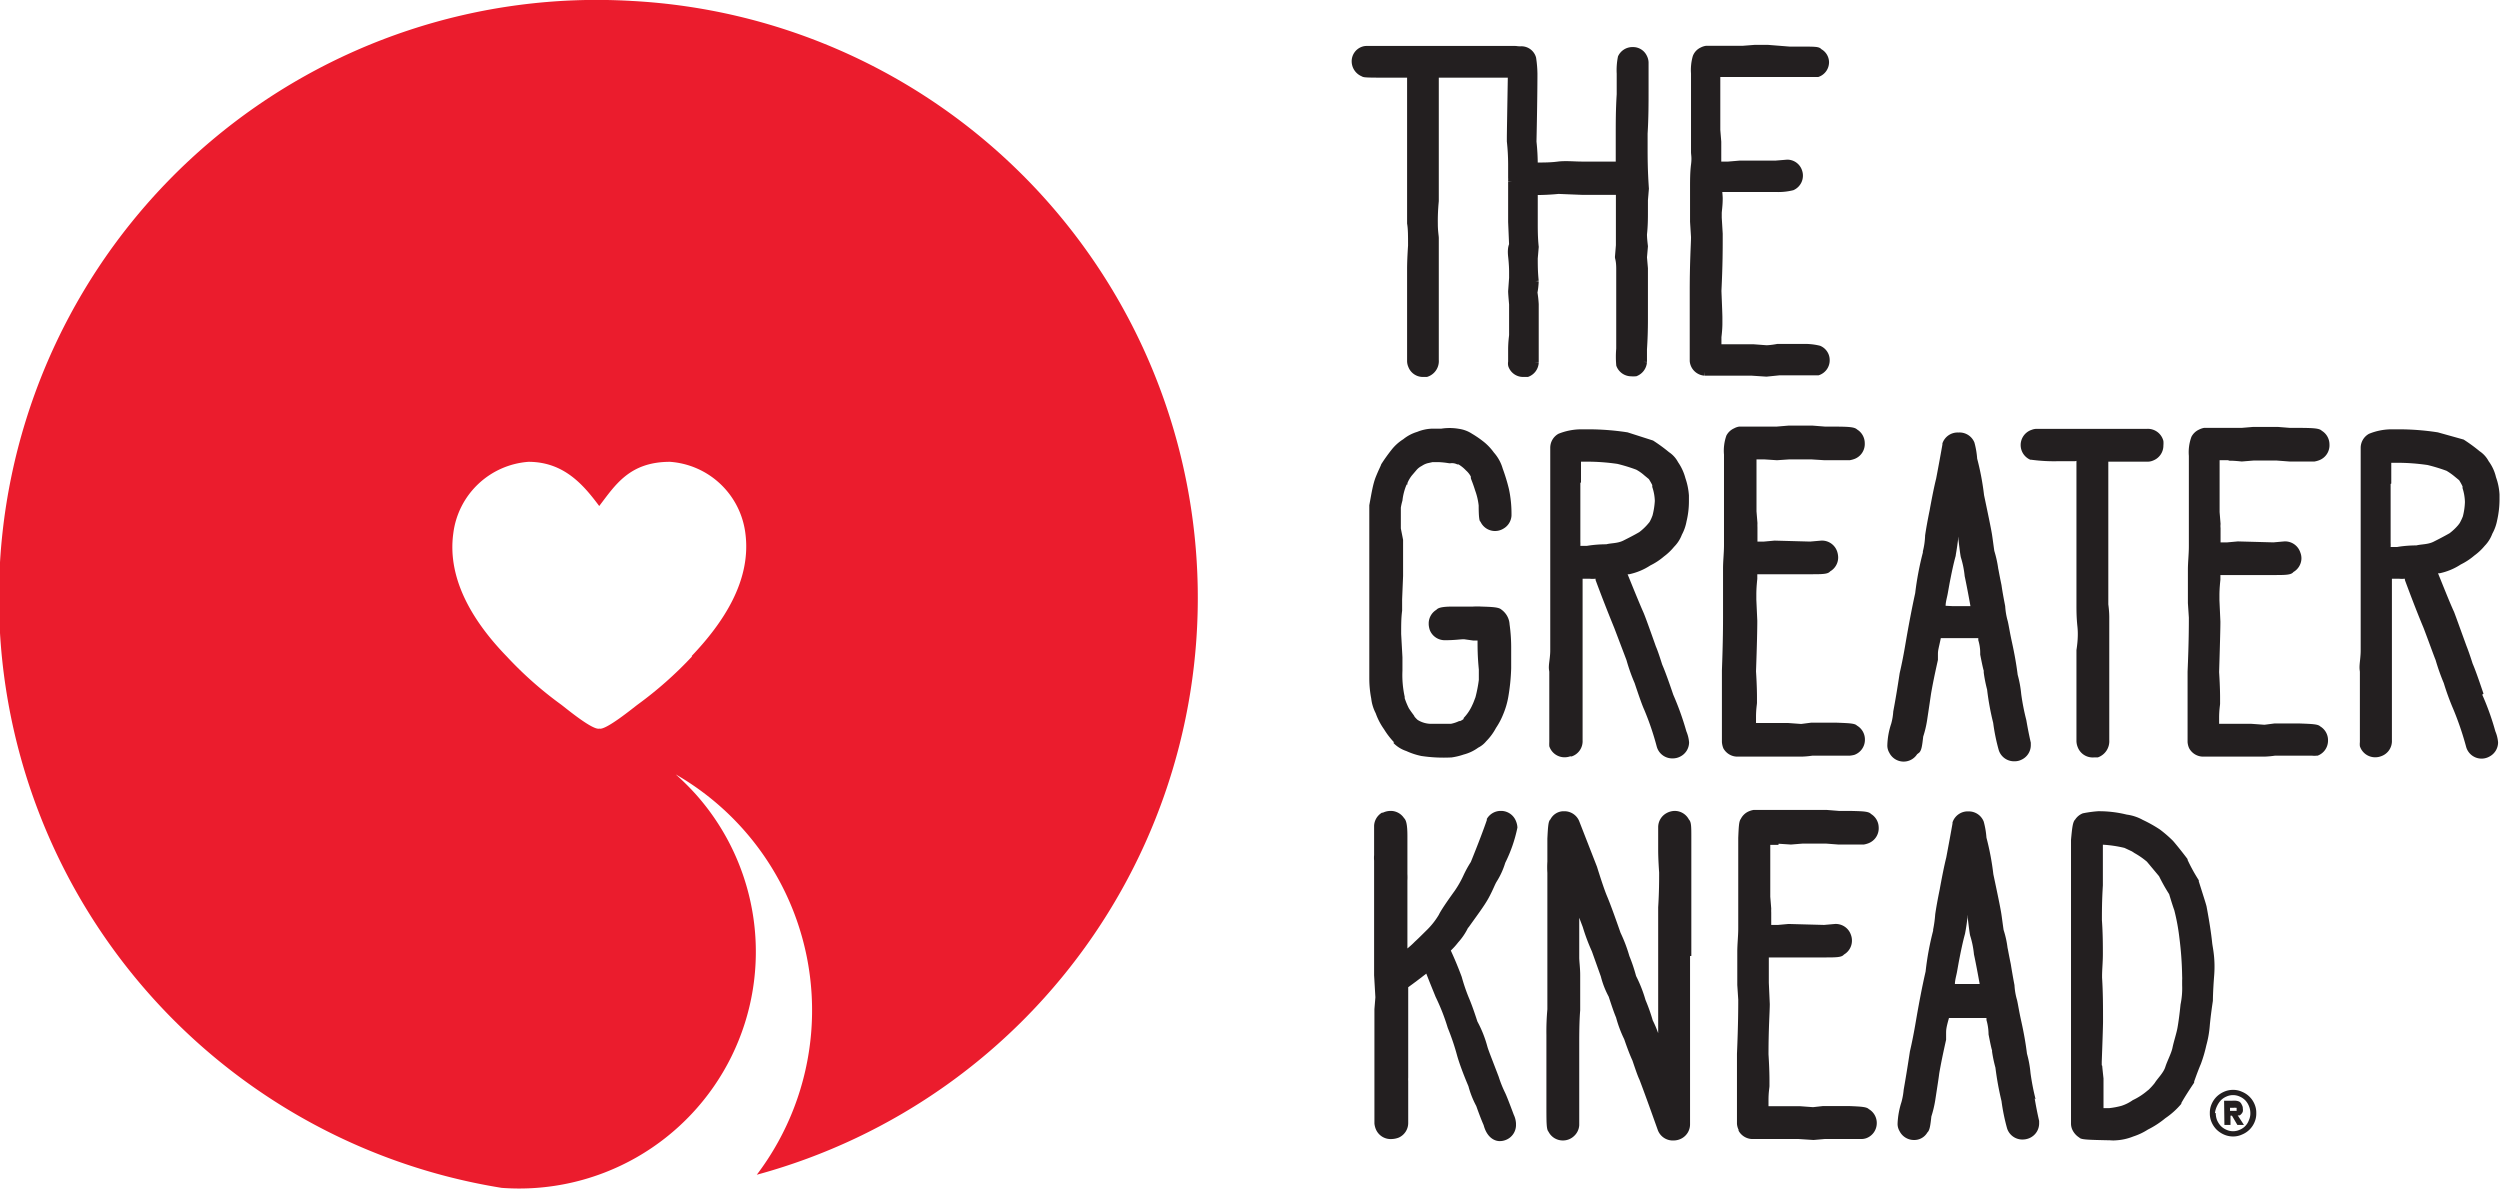 <svg xmlns="http://www.w3.org/2000/svg" viewBox="0 0 156.12 74.22"><defs><style>.cls-1{fill:#231f20;}.cls-2{fill:#eb1c2d;fill-rule:evenodd;}.cls-3{fill:none;stroke:#231f20;stroke-miterlimit:10;stroke-width:0.5px;}</style></defs><g id="Layer_2" data-name="Layer 2"><g id="Layer_1-2" data-name="Layer 1"><path class="cls-1" d="M87,46.38a2,2,0,0,0,.82.52,4.44,4.44,0,0,0,.94.31,9.4,9.4,0,0,0,1.89.09,4,4,0,0,0,.75-.18,2.66,2.66,0,0,0,.91-.43,1.53,1.53,0,0,0,.5-.4,3.55,3.55,0,0,0,.61-.83,4.53,4.53,0,0,0,.45-.85,5.07,5.07,0,0,0,.32-1.09,12.62,12.62,0,0,0,.18-1.79l0-1.27a10.29,10.29,0,0,0-.1-1.47,1.2,1.2,0,0,0-.2-.6,1.26,1.26,0,0,0-.32-.33c-.16-.14-.55-.16-1.22-.18a4.88,4.88,0,0,0-.56,0H90.7c-.76,0-.92.11-1,.2a1,1,0,0,0-.48.81V39a1.3,1.3,0,0,0,.07.35,1,1,0,0,0,.93.63h0c.67,0,.94-.06,1.21-.06L92,40l.27,0c0,.44,0,1,.08,1.81,0,.09,0,.32,0,.65a8.64,8.64,0,0,1-.21,1.08v0c-.08.21-.13.35-.17.43l-.07.15a2.81,2.81,0,0,1-.5.72l0,.06v0a1,1,0,0,1-.22.13l-.06,0a2.16,2.16,0,0,1-.51.17c-.71,0-1,0-1.16,0l-.15,0A1.63,1.63,0,0,1,88.6,45l-.08-.05h0a2.06,2.06,0,0,1-.19-.2c0-.05-.13-.18-.35-.52a4.5,4.5,0,0,1-.26-.63l0-.09a6.26,6.26,0,0,1-.14-1.63c0-.05,0-.32,0-.83l-.08-1.46c0-.57,0-1,.06-1.45l0-.71.06-1.46,0-1.39c0-.42,0-.7,0-.87L87.48,33c0-.49,0-.91,0-1.25v-.05a3.61,3.61,0,0,1,.1-.44,3.48,3.48,0,0,1,.26-1l.05,0v-.09a2,2,0,0,1,.28-.48l.29-.34a1.05,1.05,0,0,1,.3-.24l.1-.06a1.11,1.11,0,0,1,.37-.14l.22-.05.43,0a5.56,5.56,0,0,1,.62.07l.07,0A.73.73,0,0,1,91,29l.08,0a2.15,2.15,0,0,1,.47.38,1.33,1.33,0,0,1,.3.38l0,.08h0c0,.07.11.27.27.79a4,4,0,0,1,.22.94c0,.82.06,1,.11,1a1,1,0,0,0,.87.59h.07a1,1,0,0,0,.5-.15,1,1,0,0,0,.5-.81v-.06a7.42,7.42,0,0,0-.16-1.6,11.55,11.55,0,0,0-.39-1.28,2.57,2.57,0,0,0-.55-1,3.45,3.45,0,0,0-.56-.61,6.31,6.31,0,0,0-.8-.56,2,2,0,0,0-.82-.31A3.41,3.41,0,0,0,90,26.77h0l-.6,0a2.69,2.69,0,0,0-.9.2,2.53,2.53,0,0,0-.87.46,2.86,2.86,0,0,0-.74.67,10.68,10.68,0,0,0-.64.9c0,.05-.14.3-.33.77s-.28,1.09-.41,1.78c0,.41,0,.89,0,1.48l0,.73,0,.7c0,.39,0,.87,0,1.42l0,1.5c0,.06,0,.31,0,.7s0,.88,0,1.32,0,.86,0,1.59c0,.41,0,.69,0,.85v.56a6.62,6.62,0,0,0,.12,1.22,2.64,2.64,0,0,0,.28.92,4,4,0,0,0,.52,1,4.79,4.79,0,0,0,.64.83"/><path class="cls-1" d="M98.14,47.24a1,1,0,0,0,.69-1c0-.24,0-.46,0-.71l0-.72,0-2.89,0-.67,0-.73c0-.47,0-.83,0-1.06V38c0-1,0-1.49,0-1.62v-.24h.42a2.17,2.17,0,0,0,.39,0l0,.08c.46,1.24.86,2.24,1.17,3l.76,2a11.43,11.43,0,0,0,.51,1.44c.3.9.49,1.43.59,1.64a17.52,17.52,0,0,1,.79,2.32,1,1,0,0,0,1,.74,1,1,0,0,0,.48-.12,1,1,0,0,0,.54-.88,2.24,2.24,0,0,0-.17-.69,17.83,17.83,0,0,0-.82-2.29c-.3-.89-.54-1.54-.69-1.88-.17-.54-.3-.92-.39-1.12-.39-1.1-.64-1.8-.77-2.11-.24-.54-.57-1.35-1-2.41l.1,0a3.85,3.85,0,0,0,1.32-.55,4,4,0,0,0,.85-.56,3.51,3.51,0,0,0,.63-.6,2.14,2.14,0,0,0,.49-.76,2.8,2.8,0,0,0,.29-.83,5.29,5.29,0,0,0,.15-1.26l0-.36a4.16,4.16,0,0,0-.22-1.08,3.2,3.2,0,0,0-.46-1,1.7,1.7,0,0,0-.56-.62,10.39,10.39,0,0,0-1-.73L101.64,27a16.06,16.06,0,0,0-2.43-.19h0l-.5,0a3.84,3.84,0,0,0-1.39.28,1,1,0,0,0-.51.87v.49c0,.18,0,.51,0,1l0,3.63,0,.71c0,.12,0,.58,0,1.38v.15c0,.51,0,.92,0,1.22v.1c0,1,0,1.48,0,1.58v1.5c0,.4,0,.67,0,.84s0,.3-.06.77,0,.52,0,.64v.12c0,1,0,2,0,2.86,0,.34,0,.62,0,.87v.52a2.28,2.28,0,0,0,0,.26l0,0a1,1,0,0,0,1,.69,1,1,0,0,0,.31-.06m.67-17.1,0-.73c0-.22,0-.41,0-.57l.42,0a13.16,13.16,0,0,1,1.86.14,10.44,10.44,0,0,1,1.17.36,2.69,2.69,0,0,1,.51.36l.28.23,0,0c.19.31.21.38.21.37l0,.12a2.94,2.94,0,0,1,.16.87,4.74,4.74,0,0,1-.14.9,2.66,2.66,0,0,1-.19.42l-.1.12a3.37,3.37,0,0,1-.54.51c-.29.17-.64.35-1,.53s-.77.15-1.06.23c-.54,0-1,.06-1.22.1l-.4,0a2.09,2.09,0,0,0,0-.26l0-.77c0-1.45,0-2.43,0-2.91"/><path class="cls-1" d="M111.58,47.25l.92,0a5.62,5.62,0,0,0,.68-.06H114l.71,0,.8,0a1.73,1.73,0,0,0,.29-.05l0,0a1,1,0,0,0,.66-.91v-.08a1,1,0,0,0-.5-.84c-.13-.14-.49-.15-1.27-.18l-.78,0-.81,0-.62.08-.82-.06h-2c0-.23,0-.36,0-.37,0-.5.06-.79.06-.89v-.35c0-.13,0-.68-.06-1.62.06-1.65.08-2.68.08-3.15l-.06-1.33v-.29c0-.13,0-.44.06-1,0-.11,0-.2,0-.29l.41,0,.72,0h1.27l.92,0c.73,0,1.09,0,1.23-.18a1,1,0,0,0,.5-.86,1.24,1.24,0,0,0-.06-.37,1,1,0,0,0-1-.69h0l-.69.06-2.22-.06-.66.06-.41,0c0-.36,0-.62,0-.77v-.12a2.46,2.46,0,0,1,0-.26v0l-.06-.74,0-2.29v-.95h.51l.77.05.74-.05h.75l.68,0,.8.05h0l.73,0,.78,0h.06a1.67,1.67,0,0,0,.3-.08,1,1,0,0,0,.64-1,1,1,0,0,0-.48-.84c-.16-.16-.56-.17-1.29-.18l-.71,0-.76-.06h0l-.75,0-.79,0-.72.06-.71,0-1,0-.57,0h-.06a.94.94,0,0,0-.32.11,1,1,0,0,0-.48.45,2.83,2.83,0,0,0-.15,1.19l0,1.4c0,.45,0,1,0,1.69l0,1.34v.43c0,.16,0,.43,0,.78,0,.5-.06,1-.06,1.48l0,.67c0,.44,0,.7,0,.79v.61l0,.91v.06c0,.35,0,1.46-.07,3.32l0,1.6V44c0,.12,0,.39,0,.84l0,.7c0,.43,0,.7,0,.8a1.29,1.29,0,0,0,.09.39l0,0a1,1,0,0,0,.86.52l2.78,0Z"/><path class="cls-1" d="M129.67,28.78c0,.22,0,.5,0,.84v1.56c0,.21,0,.5,0,.82s0,1.29,0,3.15v.34c0,.21,0,.48,0,.81l0,1.47c0,.33,0,.79.06,1.35s0,1.08-.06,1.48c0,.57,0,1,0,1.43v1.23c0,.08,0,.37,0,.88,0,.13,0,.38,0,.69,0,.63,0,1.11,0,1.45a1.08,1.08,0,0,0,.08.38,1,1,0,0,0,1,.64h0l.21,0H131a1.07,1.07,0,0,0,.72-1.08V46c0-.37,0-.74,0-1.13,0-.06,0-.31,0-.68s0-.77,0-1v-1c0-.81,0-1.25,0-1.34v0c0-.73,0-1.28,0-1.63V38.6c0-.12,0-.42-.06-.86,0-.61,0-1,0-1.14h0l0-.32c0-.38,0-.68,0-.91V33c0-.08,0-.38,0-.95s0-.86,0-1V30c0-.33,0-.72,0-1.17h2.49a.88.88,0,0,0,.33-.08,1,1,0,0,0,.62-.93,1.59,1.59,0,0,0,0-.28,1,1,0,0,0-1-.76h-1.76c-.78,0-1.25,0-1.42,0h-.45c-.28,0-.5,0-.66,0h-.06c-.33,0-.71,0-1.12,0l-1.43,0a.88.88,0,0,0-.32.06,1,1,0,0,0-.09,1.87l0,0,.06,0h0a10.69,10.69,0,0,0,1.74.09c.11,0,.36,0,1,0Z"/><path class="cls-1" d="M139.23,28.77c.1,0,.3,0,.76.05l.74-.06h.76l.68,0,.8.06h0l.72,0,.79,0h.06a1.57,1.57,0,0,0,.29-.08,1,1,0,0,0,.64-1,1,1,0,0,0-.48-.84c-.15-.16-.56-.17-1.29-.18l-.7,0-.76-.06h0l-.75,0-.78,0-.72.06-.71,0-1,0-.58,0h-.06a1.11,1.11,0,0,0-.32.11,1,1,0,0,0-.47.45,2.77,2.77,0,0,0-.16,1.19l0,1.4c0,.45,0,1,0,1.69l0,1.34v.43c0,.16,0,.43,0,.78,0,.5-.06,1-.06,1.48l0,.67c0,.44,0,.7,0,.79v.61l.06.91v.06c0,.35,0,1.46-.08,3.32l0,1.6V44c0,.12,0,.39,0,.84l0,.7c0,.43,0,.7,0,.8a1.1,1.1,0,0,0,.1.39l0,0a1,1,0,0,0,.85.52l2.79,0h.12c.08,0,.38,0,.91,0a5.69,5.69,0,0,0,.69-.06h.8l.72,0,.79,0a1.3,1.3,0,0,0,.29,0l.06,0a1,1,0,0,0,.65-.92v-.07a1,1,0,0,0-.49-.84c-.14-.14-.5-.15-1.28-.18l-.78,0-.8,0-.62.08-.83-.06h-2c0-.23,0-.36,0-.37,0-.5.06-.79.06-.89v-.35c0-.13,0-.68-.06-1.62.05-1.65.08-2.68.08-3.15l-.06-1.33v-.29c0-.13,0-.44.06-1,0-.11,0-.2,0-.29l.41,0,.72,0h1.27c.17,0,.47,0,.93,0,.73,0,1.09,0,1.23-.19a1,1,0,0,0,.5-.85,1,1,0,0,0-.07-.37,1,1,0,0,0-1-.69h0l-.68.06-2.22-.06-.66.06-.42,0c0-.36,0-.62,0-.77v-.12a1.18,1.18,0,0,1,0-.26v0l-.06-.74,0-2.29,0-.95h.52"/><path class="cls-1" d="M155.09,43.32c-.3-.89-.53-1.54-.68-1.88-.17-.54-.31-.92-.39-1.12-.4-1.1-.65-1.8-.77-2.11-.25-.54-.57-1.35-1-2.41l.1,0a3.85,3.85,0,0,0,1.32-.55,4,4,0,0,0,.85-.56,3.48,3.48,0,0,0,.64-.6,2.15,2.15,0,0,0,.48-.76,2.8,2.8,0,0,0,.3-.83,6,6,0,0,0,.15-1.26l0-.36a3.78,3.78,0,0,0-.22-1.08,2.7,2.7,0,0,0-.46-1,1.7,1.7,0,0,0-.56-.62,10.06,10.06,0,0,0-1-.73L152.24,27a15.94,15.94,0,0,0-2.42-.19h0l-.5,0a3.75,3.75,0,0,0-1.38.28,1,1,0,0,0-.52.87v.49c0,.18,0,.51,0,1l0,3.63v.71c0,.12,0,.58,0,1.38v.15c0,.51,0,.92,0,1.22v.1c0,1,0,1.48,0,1.58v1.5c0,.4,0,.67,0,.84s0,.3-.05.77,0,.52,0,.64v.12c0,1,0,2,0,2.86,0,.34,0,.62,0,.87v.52a1.15,1.15,0,0,0,0,.26l0,0a1,1,0,0,0,1,.69,1,1,0,0,0,.31-.06,1,1,0,0,0,.69-1c0-.24,0-.46,0-.71l0-.72,0-2.89,0-.67,0-.73c0-.47,0-.83,0-1.06V38c0-1,0-1.49,0-1.62v-.24h.43a2.1,2.1,0,0,0,.38,0l0,.08c.46,1.24.85,2.24,1.17,3,.38,1,.63,1.71.75,2a13.28,13.28,0,0,0,.51,1.44,15.72,15.72,0,0,0,.6,1.64,19.11,19.11,0,0,1,.79,2.32,1,1,0,0,0,1.47.62,1,1,0,0,0,.53-.88,2.24,2.24,0,0,0-.17-.69,16.36,16.36,0,0,0-.82-2.29m-5.68-13.18,0-.73c0-.22,0-.41,0-.57l.42,0a13.13,13.13,0,0,1,1.85.14,10.81,10.81,0,0,1,1.18.36,3.85,3.85,0,0,1,.51.36l.28.23,0,0c.19.31.2.38.21.37l0,.12a3.11,3.11,0,0,1,.15.87,4.15,4.15,0,0,1-.13.9,3.5,3.5,0,0,1-.2.42l-.09.12a3.37,3.37,0,0,1-.54.51c-.3.17-.64.35-1,.53s-.77.15-1.07.23c-.54,0-1,.06-1.21.1l-.4,0a2,2,0,0,0,0-.26l0-.77c0-1.45,0-2.43,0-2.91"/><path class="cls-1" d="M91.69,57.94c.52-.74,1-1.36,1.28-1.88s.37-.8.49-1A4.84,4.84,0,0,0,94,53.88a8.93,8.93,0,0,0,.76-2.2,1.17,1.17,0,0,0-.09-.4,1,1,0,0,0-.89-.64h-.1a1,1,0,0,0-.83.5l0,.07c-.19.56-.53,1.46-1,2.62a6.86,6.86,0,0,0-.47.86,6.35,6.35,0,0,1-.53.93c-.54.75-.87,1.24-1,1.51a4.7,4.7,0,0,1-.8,1c-.41.41-.6.59-.69.67l-.09.09c-.12.12-.25.23-.38.34,0-.26,0-.43,0-.52V57.56c0-.86,0-1.35,0-1.49s0-.42,0-1.07a3.87,3.87,0,0,0,0-.42c0-.33,0-.61,0-.83V53.1c0-.43,0-.66,0-.72v-.17c0-.73-.08-1-.21-1.12a1,1,0,0,0-.79-.45h-.06a1.12,1.12,0,0,0-.47.11l-.06,0a1,1,0,0,0-.49.82c0,.12,0,.37,0,.75v0c0,.16,0,.38,0,.69v.39a1.88,1.88,0,0,0,0,.34c0,.2,0,.55,0,1.06v.19c0,.17,0,.46,0,.89l0,1.77v.83c0,.16,0,.46,0,1s0,.69,0,.86v.11c0,.14,0,.27,0,.45l.08,1.38-.06.74c0,.42,0,.72,0,.88,0,1.36,0,2.26,0,2.7s0,.69,0,.85,0,.53,0,1.31c0,.17,0,.41,0,.7v.35c0,.09,0,.2,0,.35v0a1.25,1.25,0,0,0,.09.36,1,1,0,0,0,1,.61,1.32,1.32,0,0,0,.43-.09,1,1,0,0,0,.59-.93c0-.09,0-.32,0-.7,0-.07,0-.32,0-.73s0-.75,0-1.12v-.06a1.48,1.48,0,0,1,0-.21v-.06c0-.2,0-.43,0-.66l0-2.89c0-.25,0-.48,0-.67l0-.73c0-.1,0-.3,0-.63.39-.28.77-.57,1.13-.85.21.55.4,1,.58,1.45a12.93,12.93,0,0,1,.76,1.94A14.83,14.83,0,0,1,91,65.94c.09.32.32,1,.7,1.89a5.72,5.72,0,0,0,.49,1.24c.18.51.34.92.46,1.19.21.79.69,1,1,1a1,1,0,0,0,.35-.06,1,1,0,0,0,.67-1v-.06a1.44,1.44,0,0,0-.14-.53c-.28-.75-.46-1.21-.54-1.37a7.26,7.26,0,0,1-.4-1c-.38-1-.62-1.59-.7-1.86a7.26,7.26,0,0,0-.63-1.59c-.19-.59-.37-1.1-.55-1.52A11.68,11.68,0,0,1,91.28,61c-.21-.57-.44-1.12-.68-1.64a4.38,4.38,0,0,0,.46-.51,3.87,3.87,0,0,0,.63-.94"/><path class="cls-1" d="M105.62,59.7c0-.85,0-1.43,0-1.8s0-.78,0-1.24c0-1.1,0-1.81,0-2.17,0-.7,0-1.2,0-1.48s0-.38,0-.68c0-.71,0-1-.15-1.15a1,1,0,0,0-.88-.54,1.1,1.1,0,0,0-.54.15,1,1,0,0,0-.5.86c0,.35,0,.61,0,.79v.66c0,.06,0,.53.06,1.39,0,.49,0,1.21-.06,2.17,0,.37,0,.82,0,1.35s0,1,0,1.55c0,.26,0,1.32,0,3.18v.13c0,.2,0,.49,0,.9s0,.59,0,.75a6.87,6.87,0,0,0-.34-.8,11.29,11.29,0,0,0-.45-1.27,8.51,8.51,0,0,0-.59-1.5,10.44,10.44,0,0,0-.42-1.25,9.41,9.41,0,0,0-.55-1.45c-.35-1-.63-1.78-.85-2.3-.13-.31-.34-.92-.62-1.82l-1.12-2.87a1,1,0,0,0-.89-.6h-.08a.93.93,0,0,0-.82.51c-.13.11-.15.42-.19,1.2,0,1,0,1.31,0,1.44a5.7,5.7,0,0,0,0,.7c0,.28,0,.74,0,1.38s0,.81,0,1v.31c0,.26,0,.55,0,.9,0,0,0,.29,0,.72s0,.63,0,.73c0,.55,0,1,0,1.41,0,.56,0,.94,0,1.13s0,.55,0,.94a15.54,15.54,0,0,0-.06,1.6v.48c0,.18,0,.48,0,.88v.53c0,.59,0,1,0,1.33,0,.63,0,1,0,1.14,0,1.13,0,1.54.13,1.68a1,1,0,0,0,.9.55,1,1,0,0,0,.7-.28,1,1,0,0,0,.32-.67c0-.57,0-1,0-1.28v-.11c0-.13,0-.38,0-.78s0-1,0-2.18l0-.83q0-1.32.06-2c0-.13,0-.4,0-.78s0-.95,0-1.41-.06-.87-.06-1.11V58.06c0-.31,0-.56,0-.75l.22.58a12.27,12.27,0,0,0,.57,1.52l.56,1.57a5.51,5.51,0,0,0,.49,1.26c.17.52.33,1,.46,1.3a7.6,7.6,0,0,0,.51,1.36c.19.55.36,1,.51,1.32.2.59.34,1,.44,1.2.26.68.64,1.73,1.15,3.16a1,1,0,0,0,1,.64,1.06,1.06,0,0,0,.49-.13,1,1,0,0,0,.52-.89q0-.66,0-.9c0-.62,0-1.28,0-2,0-.19,0-.43,0-.74,0-.12,0-.32,0-.61V64.45s0-.28,0-.68l0-.75c0-1.87,0-3,0-3.32"/><path class="cls-1" d="M111.07,52.69l.77.05.74-.06h.76l.68,0,.79.06h0l.73,0,.78,0h.07a1.57,1.57,0,0,0,.29-.08,1,1,0,0,0,.64-1,1,1,0,0,0-.48-.83c-.15-.17-.56-.17-1.29-.19l-.71,0-.75-.06h0l-.75,0h-.78l-.72,0-.71,0c-.42,0-.76,0-1,0-.11,0-.3,0-.57,0h-.06a1.31,1.31,0,0,0-.32.1,1,1,0,0,0-.47.46c-.12.15-.13.5-.16,1.18l0,1.41c0,.44,0,1,0,1.68l0,1.35v.43c0,.16,0,.43,0,.77,0,.5-.06,1-.06,1.49l0,.66c0,.44,0,.71,0,.8v.6l.06.92v.06c0,.35,0,1.46-.08,3.32l0,1.59v.43c0,.12,0,.38,0,.84l0,.69c0,.44,0,.71,0,.81a1,1,0,0,0,.1.38l0,.06a1,1,0,0,0,.86.52l2.79,0h.11l.92.06.69-.06h.8l.72,0,.79,0a1,1,0,0,0,.29-.05l0,0a1,1,0,0,0,.66-.91v-.08a1,1,0,0,0-.5-.83c-.13-.14-.49-.16-1.27-.19-.3,0-.56,0-.78,0-.45,0-.7,0-.8,0l-.63.07-.82-.06h-.25l-1.71,0c0-.23,0-.36,0-.38,0-.49.06-.78.06-.88v-.35c0-.13,0-.68-.06-1.63,0-1.64.08-2.67.08-3.14l-.06-1.33v-.29c0-.14,0-.44,0-1,0-.11,0-.21,0-.29l.41,0,.72,0H113l.92,0c.74,0,1.09,0,1.23-.18a1,1,0,0,0,.5-.85,1,1,0,0,0-.06-.37,1,1,0,0,0-1-.69h0l-.68.06-2.22-.06-.66.06-.42,0c0-.35,0-.61,0-.77V57a2.35,2.35,0,0,1,0-.26v0l-.06-.74,0-2.29,0-.95h.51"/><path class="cls-1" d="M127.12,68.65A14.71,14.71,0,0,1,126.8,67a6.59,6.59,0,0,0-.22-1.2c-.08-.65-.2-1.33-.35-2s-.21-1.1-.27-1.35a4,4,0,0,1-.16-.93c-.1-.52-.18-1-.23-1.31-.17-.83-.19-1-.2-1a6,6,0,0,0-.25-1.14c-.07-.49-.11-.81-.14-1-.06-.39-.23-1.21-.5-2.48a16.43,16.43,0,0,0-.43-2.28,5.2,5.2,0,0,0-.17-1,1,1,0,0,0-.95-.64,1,1,0,0,0-1,.69l0,.07c-.11.62-.24,1.33-.39,2.12-.12.48-.26,1.17-.41,2-.13.63-.22,1.14-.28,1.55a7.23,7.23,0,0,1-.13.95l0,.07a17.82,17.82,0,0,0-.47,2.55c-.23,1-.43,2.07-.61,3.12-.11.65-.23,1.27-.37,1.87-.15,1-.28,1.77-.39,2.4a4.24,4.24,0,0,1-.14.77,5.06,5.06,0,0,0-.24,1.34.88.88,0,0,0,.12.46,1,1,0,0,0,.9.56.94.94,0,0,0,.84-.47c.15-.13.19-.45.25-1a6.83,6.83,0,0,0,.24-1c.13-.85.22-1.41.25-1.68.1-.58.23-1.22.43-2.11l0-.36c0-.26,0-.37.18-1h0l.78,0,.9,0h.66l0,.13a3.23,3.23,0,0,1,.13.83v.06c.13.67.19.93.22,1v.08a8.1,8.1,0,0,0,.21,1,18.68,18.68,0,0,0,.38,2.09,12.25,12.25,0,0,0,.35,1.71,1,1,0,0,0,1,.69,1.08,1.08,0,0,0,.4-.09,1,1,0,0,0,.6-.89v-.18c-.12-.52-.21-1-.28-1.41m-3.4-7.14h-.33l-.81,0-.44,0c0-.23.09-.53.13-.75l.1-.56c.14-.74.27-1.35.4-1.82a11.73,11.73,0,0,0,.17-1.19,1.5,1.5,0,0,1,0,.18c.07.57.11.93.15,1.11a5.69,5.69,0,0,1,.24,1.18c.09.4.27,1.35.36,1.87"/><path class="cls-1" d="M119.85,47c.15-.14.19-.46.25-1a6.52,6.52,0,0,0,.24-1c.13-.85.21-1.41.25-1.68.1-.58.23-1.22.43-2.11l0-.36c0-.26.05-.37.18-1h0l.78,0,.9,0h.66l0,.13a2.67,2.67,0,0,1,.12.84v.06c.13.66.19.92.22,1h0V42a8.64,8.64,0,0,0,.21,1.06,16.56,16.56,0,0,0,.38,2.08,12,12,0,0,0,.35,1.71,1,1,0,0,0,1,.69.91.91,0,0,0,.4-.09,1,1,0,0,0,.6-.89v-.18c-.12-.52-.21-1-.28-1.41a14.26,14.26,0,0,1-.32-1.63,6.76,6.76,0,0,0-.22-1.2c-.08-.64-.2-1.32-.35-2s-.21-1.11-.27-1.35a4.33,4.33,0,0,1-.16-.94c-.1-.51-.18-.95-.23-1.31-.17-.82-.19-1-.2-1a7.09,7.09,0,0,0-.25-1.14c-.07-.49-.11-.81-.14-1-.06-.38-.23-1.2-.5-2.48a16.43,16.43,0,0,0-.43-2.28,5.2,5.2,0,0,0-.17-1,1,1,0,0,0-1-.63,1,1,0,0,0-1,.68l0,.07c-.11.62-.24,1.34-.39,2.12-.12.48-.26,1.17-.41,2-.13.63-.22,1.15-.28,1.55a4.62,4.62,0,0,1-.14,1l0,.07a19,19,0,0,0-.48,2.54c-.22,1-.42,2.07-.6,3.12-.11.66-.23,1.28-.37,1.88-.15,1-.28,1.76-.4,2.39a3.6,3.6,0,0,1-.13.77,4.61,4.61,0,0,0-.24,1.34.88.88,0,0,0,.12.46,1,1,0,0,0,.9.56,1,1,0,0,0,.84-.46m1.78-9.27c0-.23.09-.53.13-.75l.1-.56c.14-.74.27-1.35.4-1.81,0-.08.06-.29.17-1.2a1.5,1.5,0,0,1,0,.18c.07.57.11.93.15,1.11a5.83,5.83,0,0,1,.24,1.18c.09.41.27,1.35.36,1.87h-.33l-.82,0Z"/><path class="cls-1" d="M137.81,56.7c0-.1-.1-.39-.5-1.66l0-.07a10.89,10.89,0,0,1-.7-1.27l0-.05c-.31-.41-.61-.79-.91-1.14a7.89,7.89,0,0,0-.82-.71,8.49,8.49,0,0,0-1.07-.6,2.82,2.82,0,0,0-1-.33,7.17,7.17,0,0,0-1.8-.21h0a7.68,7.68,0,0,0-.94.13,1,1,0,0,0-.48.39c-.15.14-.19.51-.26,1.27q0,.63,0,.72c0,.52,0,1,0,1.42l0,.7,0,2.1c0,1.21,0,1.93,0,2.14,0,.43,0,.89,0,1.39,0,1.14,0,2.21,0,3.18,0,1.15,0,1.82,0,2v.5c0,.07,0,.32,0,.71q0,.11,0,.66c0,.08,0,.34,0,.77,0,.77,0,1.26,0,1.45a.94.94,0,0,0,.12.43,1.15,1.15,0,0,0,.4.42c.11.13.49.14,1.94.17a2,2,0,0,0,.37,0,3.39,3.39,0,0,0,1.06-.24,3.88,3.88,0,0,0,.91-.43,5.71,5.71,0,0,0,1.09-.71,4.87,4.87,0,0,0,1-.9l0-.05c.22-.39.5-.82.8-1.27l0-.07c.18-.51.32-.87.42-1.1a8.7,8.7,0,0,0,.34-1.16A6.54,6.54,0,0,0,138,64c.06-.61.13-1.1.19-1.5,0,0,0-.56.08-1.58s-.08-1.7-.12-2c-.07-.69-.19-1.42-.33-2.18m-6.57,9.78v-.21c.06-1.62.08-2.34.08-2.49,0-.91,0-1.83-.06-2.77v-.09c0-.41.05-.87.05-1.38s0-1.29-.06-2.12c0-.49,0-1.21.06-2.17l0-.68c0-.53,0-1,0-1.27,0-.09,0-.29,0-.59a7.61,7.61,0,0,1,1.35.2l.47.22.15.1a4.82,4.82,0,0,1,.78.54l.76.91a11.21,11.21,0,0,0,.63,1.12c.14.47.25.81.32,1a13,13,0,0,1,.32,1.74,21.08,21.08,0,0,1,.17,2.38,2,2,0,0,1,0,.26h0v.3a4.92,4.92,0,0,1-.1,1.21c-.06.61-.13,1.11-.19,1.45s-.24.89-.31,1.24-.33.83-.45,1.21-.5.73-.66,1a4.16,4.16,0,0,1-.38.42l-.09.07a4,4,0,0,1-.9.58,2.58,2.58,0,0,1-.72.36,4.93,4.93,0,0,1-.75.14h-.36v-1c0-.12,0-.39,0-.85-.07-.64-.08-.76-.08-.79"/><path class="cls-1" d="M138,69.51a1.33,1.33,0,0,1,.11-.56,1.49,1.49,0,0,1,.31-.46,1.55,1.55,0,0,1,.46-.31,1.39,1.39,0,0,1,.57-.12,1.31,1.31,0,0,1,.56.12,1.43,1.43,0,0,1,.78.77,1.33,1.33,0,0,1,.11.56,1.35,1.35,0,0,1-.11.57,1.43,1.43,0,0,1-.78.77,1.31,1.31,0,0,1-.56.12,1.39,1.39,0,0,1-.57-.12,1.55,1.55,0,0,1-.46-.31,1.49,1.49,0,0,1-.31-.46A1.35,1.35,0,0,1,138,69.51Zm.37,0a1.23,1.23,0,0,0,.08.44,1.31,1.31,0,0,0,.23.36,1.09,1.09,0,0,0,.35.24,1,1,0,0,0,.84,0,1,1,0,0,0,.57-.6,1,1,0,0,0,.09-.44,1.12,1.12,0,0,0-.09-.44,1.15,1.15,0,0,0-.22-.35,1.09,1.09,0,0,0-.35-.24,1,1,0,0,0-.84,0,1.09,1.09,0,0,0-.35.24,1.41,1.41,0,0,0-.23.35A1.32,1.32,0,0,0,138.32,69.51Zm.52-.77h.49a1.14,1.14,0,0,1,.26,0,.65.65,0,0,1,.21.06A.44.44,0,0,1,140,69a.41.41,0,0,1,.06.23.52.52,0,0,1,0,.18.37.37,0,0,1-.08.14.5.5,0,0,1-.11.1.29.29,0,0,1-.13,0l.39.6h-.41l-.34-.58h-.09v.58h-.38Zm.37.63h.26l.08,0a.18.18,0,0,0,.07,0,.2.2,0,0,0,0-.09.3.3,0,0,0,0-.1l-.07,0a.11.11,0,0,0-.08,0h-.26Z"/><path class="cls-2" d="M39.47.06a37.33,37.33,0,0,0-8.14,74.12A14.78,14.78,0,0,0,43.44,49.59a16,16,0,0,0-1.24-1.23,17,17,0,0,1,5.06,25A37.33,37.33,0,0,0,39.47.06M43.21,41a23.82,23.82,0,0,1-3.39,3c-.27.2-2,1.62-2.39,1.5-.42.12-2.12-1.3-2.39-1.5a23.28,23.28,0,0,1-3.39-3c-1.94-2-3.76-4.71-3.34-7.71A5.11,5.11,0,0,1,33,28.84c2.23,0,3.45,1.46,4.42,2.76,1-1.3,1.88-2.76,4.42-2.76a5.11,5.11,0,0,1,4.7,4.41c.42,3-1.4,5.67-3.34,7.71"/><path class="cls-1" d="M85.35,3.12l1.43,0,1.15,0h0l.65,0h.48l3.76,0h1.77a.74.74,0,0,1,.73.57c0,.08,0,.14,0,.18a.71.71,0,0,1-.46.67l-.23.06H89.6c0,.57,0,1.06,0,1.47V7.19c0,.11,0,.44,0,1s0,.86,0,.94v2.42c0,.24,0,.55,0,1a12.69,12.69,0,0,0-.06,1.43c0,.47.06.77.06.89v.55c0,.35,0,.9,0,1.63v.06c0,.09,0,.54,0,1.36v1c0,.18,0,.5,0,.95s0,.64,0,.7c0,.38,0,.76,0,1.14v.22a.78.78,0,0,1-.53.81l-.22,0a.72.72,0,0,1-.67-.47.69.69,0,0,1-.06-.26c0-.34,0-.83,0-1.46,0-.34,0-.57,0-.7,0-.52,0-.81,0-.89V18.27c0-.39,0-.88,0-1.46q0-.57.06-1.47c0-.59,0-1.06-.06-1.4l0-1.45c0-.35,0-.62,0-.83v-.34c0-1.85,0-2.89,0-3.14s0-.66,0-.87V5.74c0-.54,0-.92,0-1.14H86.78c-1.07,0-1.61,0-1.61-.05a.77.77,0,0,1-.51-.71.71.71,0,0,1,.49-.69.58.58,0,0,1,.2,0"/><path class="cls-3" d="M85.35,3.12l1.43,0,1.15,0h0l.65,0h.48l3.76,0h1.77a.74.74,0,0,1,.73.57c0,.08,0,.14,0,.18a.71.71,0,0,1-.46.67l-.23.06H89.6c0,.57,0,1.06,0,1.47V7.19c0,.11,0,.44,0,1s0,.86,0,.94v2.42c0,.24,0,.55,0,1a12.69,12.69,0,0,0-.06,1.43c0,.47.06.77.06.89v.55c0,.35,0,.9,0,1.63v.06c0,.09,0,.54,0,1.36v1c0,.18,0,.5,0,.95s0,.64,0,.7c0,.38,0,.76,0,1.14v.22a.78.78,0,0,1-.53.81l-.22,0a.72.72,0,0,1-.67-.47.69.69,0,0,1-.06-.26c0-.34,0-.83,0-1.46,0-.34,0-.57,0-.7,0-.52,0-.81,0-.89V18.27c0-.39,0-.88,0-1.46q0-.57.06-1.47c0-.59,0-1.06-.06-1.4l0-1.45c0-.35,0-.62,0-.83v-.34c0-1.85,0-2.89,0-3.14s0-.66,0-.87V5.74c0-.54,0-.92,0-1.14H86.78c-1.07,0-1.61,0-1.61-.05a.77.77,0,0,1-.51-.71.71.71,0,0,1,.49-.69A.58.58,0,0,1,85.35,3.12Z"/><path class="cls-1" d="M95,3.14h0a.7.7,0,0,1,.68.51,7,7,0,0,1,.08.95c0,.09,0,1.5-.06,4.25a13.76,13.76,0,0,1,.08,1.55l0,0h.06c.54,0,1,0,1.46-.06s1,0,1.51,0l1,0h.06l1.28,0c0-.5,0-1,0-1.57V8.39c0-.73,0-1.56.06-2.5,0-.17,0-.6,0-1.29a4,4,0,0,1,.07-1,.74.74,0,0,1,.63-.41h.1a.7.7,0,0,1,.61.41.72.72,0,0,1,.08.3l0,.08c0,.19,0,.41,0,.65s0,.71,0,1c0,.81,0,1.72-.06,2.71V9.2c0,.58,0,1.44.08,2.58l-.06.72,0,.71c0,.41,0,.88-.06,1.42q0,.26.06.75l-.06.69.06.69c0,.1,0,.8,0,2.1,0,.58,0,.95,0,1.12q0,.94-.06,1.83c0,.36,0,.62,0,.79a.76.76,0,0,1-.47.65,1.66,1.66,0,0,1-.26,0,.74.74,0,0,1-.69-.47,5.7,5.7,0,0,1,0-1c0-.48,0-1,0-1.65v-.26c0-.67,0-1,0-1.08,0-.81,0-1.48,0-2s-.08-.68-.08-.74l.06-.73,0-.71c0-.6,0-1.07,0-1.4,0,0,0,0,0,0l0,0c0-.3,0-.53,0-.68,0-.36,0-.56,0-.61l-1.52,0-.81,0-1.51-.06a14.77,14.77,0,0,1-1.54.07c0,.16,0,.36,0,.6v.59c0,.22,0,.5,0,.84s0,.91.06,1.46l-.06.71c0,.39,0,.87.06,1.43a5.06,5.06,0,0,1-.08.71,6.71,6.71,0,0,1,.08.73c0,.38,0,1.11,0,2.2l0,.69v.75a.74.74,0,0,1-.47.65l-.25,0a.72.72,0,0,1-.69-.49.51.51,0,0,1,0-.2c0-.4,0-.64,0-.75,0-.52.06-.84.06-.94V19q-.06-.67-.06-.81l.06-.83v-.35c0-.12,0-.45-.06-1s.06-.68.06-.73l-.06-1.42,0-.71c0-.26,0-.46,0-.61,0-.57,0-.93,0-1.08v-.14a1.79,1.79,0,0,0,0-.23s0-.28,0-.85a14,14,0,0,0-.08-1.42V8.61q0-.31.06-3.78a1.32,1.32,0,0,1,0-.22q-.06-.6-.06-.78a.72.72,0,0,1,.45-.65.86.86,0,0,1,.28,0"/><path class="cls-3" d="M95,3.14h0a.7.7,0,0,1,.68.51,7,7,0,0,1,.08.95c0,.09,0,1.5-.06,4.25a13.76,13.76,0,0,1,.08,1.55l0,0h.06c.54,0,1,0,1.46-.06s1,0,1.51,0l1,0h.06l1.28,0c0-.5,0-1,0-1.57V8.39c0-.73,0-1.56.06-2.5,0-.17,0-.6,0-1.29a4,4,0,0,1,.07-1,.74.74,0,0,1,.63-.41h.1a.7.7,0,0,1,.61.41.72.72,0,0,1,.08.3l0,.08c0,.19,0,.41,0,.65s0,.71,0,1c0,.81,0,1.72-.06,2.71V9.2c0,.58,0,1.44.08,2.58l-.06.72,0,.71c0,.41,0,.88-.06,1.42q0,.26.06.75l-.06.69.06.69c0,.1,0,.8,0,2.1,0,.58,0,.95,0,1.12q0,.94-.06,1.83c0,.36,0,.62,0,.79a.76.76,0,0,1-.47.65,1.66,1.66,0,0,1-.26,0,.74.74,0,0,1-.69-.47,5.7,5.7,0,0,1,0-1c0-.48,0-1,0-1.65v-.26c0-.67,0-1,0-1.08,0-.81,0-1.48,0-2s-.08-.68-.08-.74l.06-.73,0-.71c0-.6,0-1.07,0-1.4,0,0,0,0,0,0l0,0c0-.3,0-.53,0-.68,0-.36,0-.56,0-.61l-1.52,0-.81,0-1.51-.06a14.77,14.77,0,0,1-1.54.07c0,.16,0,.36,0,.6v.59c0,.22,0,.5,0,.84s0,.91.06,1.46l-.06.71c0,.39,0,.87.06,1.43a5.06,5.06,0,0,1-.08.71,6.71,6.71,0,0,1,.08.73c0,.38,0,1.11,0,2.2l0,.69v.75a.74.74,0,0,1-.47.65l-.25,0a.72.72,0,0,1-.69-.49.51.51,0,0,1,0-.2c0-.4,0-.64,0-.75,0-.52.06-.84.06-.94V19q-.06-.67-.06-.81l.06-.83v-.35c0-.12,0-.45-.06-1s.06-.68.06-.73l-.06-1.42,0-.71c0-.26,0-.46,0-.61,0-.57,0-.93,0-1.08v-.14a1.79,1.79,0,0,0,0-.23s0-.28,0-.85a14,14,0,0,0-.08-1.42V8.61q0-.31.06-3.78a1.32,1.32,0,0,1,0-.22q-.06-.6-.06-.78a.72.72,0,0,1,.45-.65A.86.86,0,0,1,95,3.14Z"/><path class="cls-1" d="M111,3.1l.75.06.75,0c.7,0,1.06,0,1.06.1a.7.7,0,0,1,.41.63v0a.72.72,0,0,1-.47.67l-.22,0-.8,0h-.75L111,4.56l-.73,0-.74,0-.77,0c-.47,0-.73,0-.77,0l-.1,0h-.71l0,1.25,0,2.31.06.74c0,.11,0,.21,0,.3v.12c0,.19,0,.55,0,1.06l.69,0,.71-.06.9,0H110l.88,0,.73-.06a.72.72,0,0,1,.69.51.74.74,0,0,1-.39.91,3.61,3.61,0,0,1-1,.1c-.44,0-.75,0-.92,0h-1.28l-.73,0-.71,0h0a6,6,0,0,1,.06.63c0,.48-.06.8-.06.94v.29l.06,1V15c0,.49,0,1.54-.08,3.17q.06,1.45.06,1.65v.36c0,.09,0,.38-.06.86,0,0,0,.28,0,.71l2,0h.26l.8.06s.26,0,.69-.08l.77,0c.23,0,.5,0,.81,0a3.65,3.65,0,0,1,1,.1.71.71,0,0,1,.43.63v.08a.73.73,0,0,1-.49.65l-.22,0-.78,0-.75,0h-.67l0,0-.79.08-.92-.06h-.12l-2.81,0a.74.74,0,0,1-.69-.67c0-.11,0-.38,0-.81l0-.73c0-.43,0-.7,0-.82V19.8l0-1.61c0-1.87.08-3,.08-3.34v-.06l-.06-.95v-.59c0-.09,0-.35,0-.78l0-.71c0-.47,0-1,.06-1.46s0-.65,0-.81V9.06l0-1V7.7c0-.68,0-1.24,0-1.69l0-1.43a2.92,2.92,0,0,1,.1-1,.7.7,0,0,1,.37-.39.75.75,0,0,1,.24-.08l.59,0,1,0,.69,0,.77-.06.76,0,.77,0"/><path class="cls-3" d="M111,3.1l.75.06.75,0c.7,0,1.06,0,1.06.1a.7.7,0,0,1,.41.63v0a.72.72,0,0,1-.47.67l-.22,0-.8,0h-.75L111,4.56l-.73,0-.74,0-.77,0c-.47,0-.73,0-.77,0l-.1,0h-.71l0,1.25,0,2.31.06.74c0,.11,0,.21,0,.3v.12c0,.19,0,.55,0,1.06l.69,0,.71-.06.9,0H110l.88,0,.73-.06a.72.72,0,0,1,.69.51.74.74,0,0,1-.39.91,3.61,3.61,0,0,1-1,.1c-.44,0-.75,0-.92,0h-1.28l-.73,0-.71,0h0a6,6,0,0,1,.06.63c0,.48-.06.8-.06.94v.29l.06,1V15c0,.49,0,1.54-.08,3.17q.06,1.45.06,1.65v.36c0,.09,0,.38-.06.86,0,0,0,.28,0,.71l2,0h.26l.8.06s.26,0,.69-.08l.77,0c.23,0,.5,0,.81,0a3.65,3.65,0,0,1,1,.1.71.71,0,0,1,.43.63v.08a.73.73,0,0,1-.49.65l-.22,0-.78,0-.75,0h-.67l0,0-.79.08-.92-.06h-.12l-2.81,0a.74.74,0,0,1-.69-.67c0-.11,0-.38,0-.81l0-.73c0-.43,0-.7,0-.82V19.8l0-1.61c0-1.87.08-3,.08-3.34v-.06l-.06-.95v-.59c0-.09,0-.35,0-.78l0-.71c0-.47,0-1,.06-1.46s0-.65,0-.81V9.06l0-1V7.7c0-.68,0-1.24,0-1.69l0-1.43a2.92,2.92,0,0,1,.1-1,.7.7,0,0,1,.37-.39.75.75,0,0,1,.24-.08l.59,0,1,0,.69,0,.77-.06.76,0Z"/></g></g></svg>